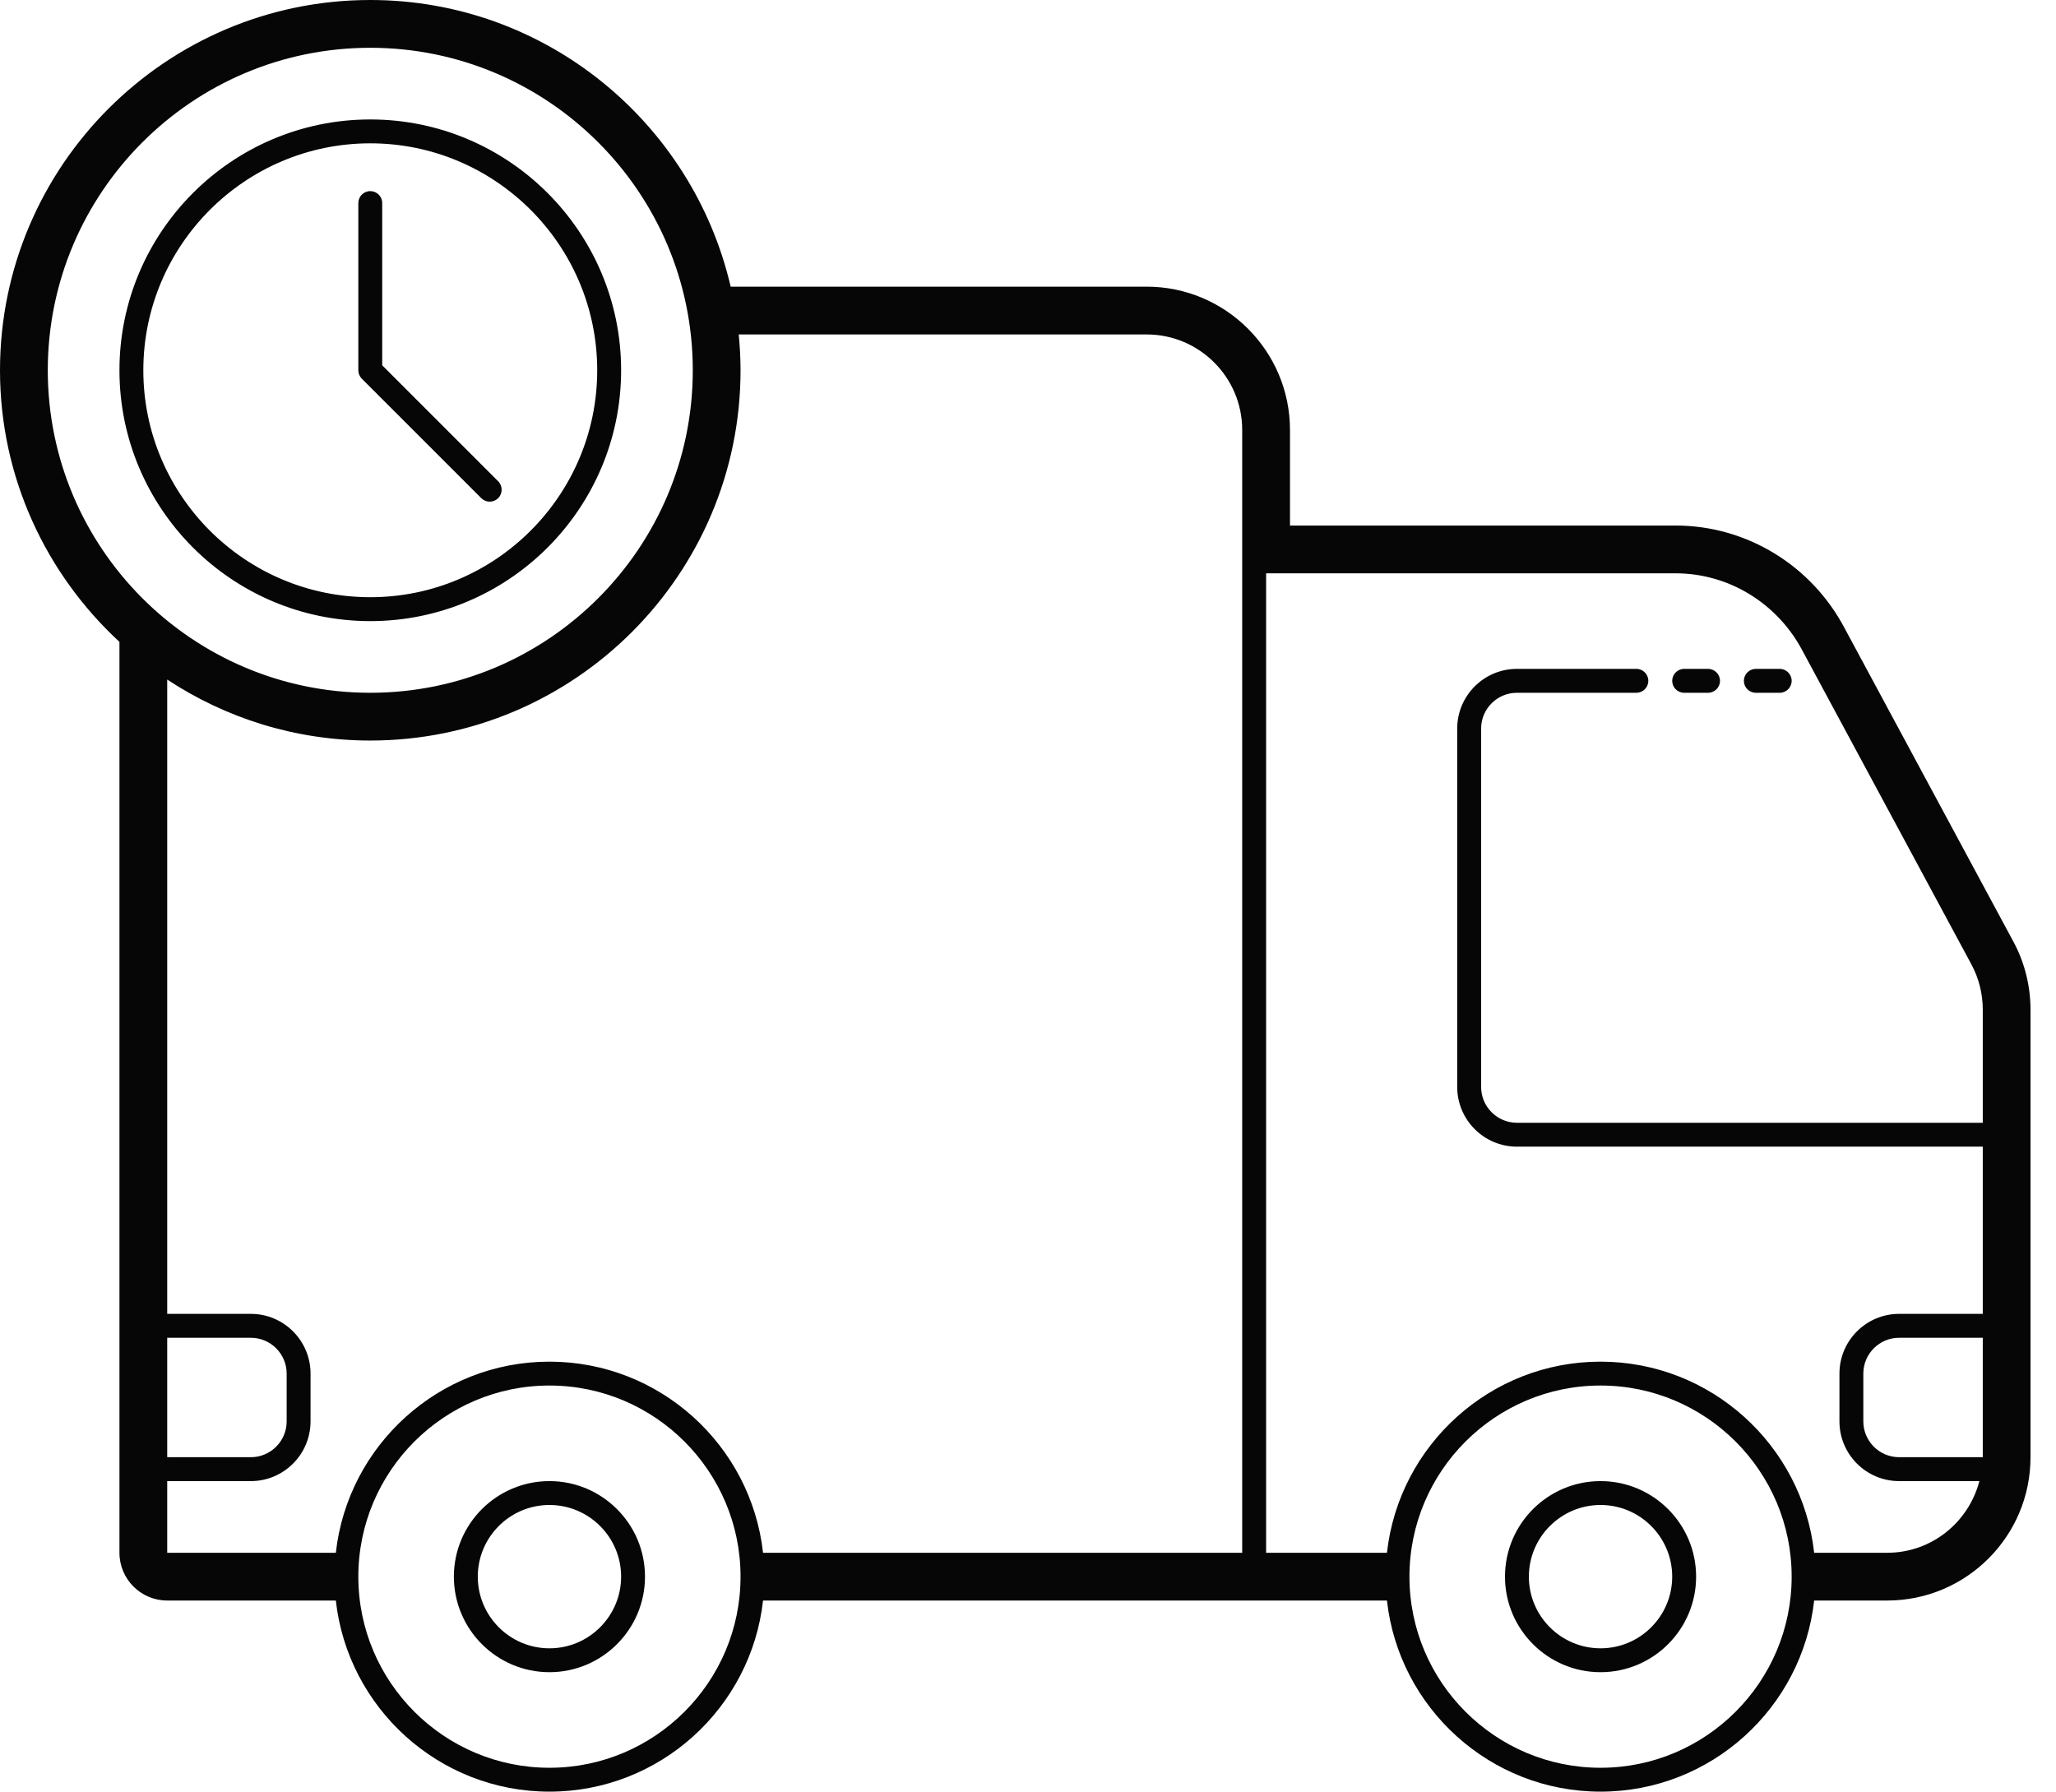 <svg width="70" height="61" viewBox="0 0 70 61" fill="none" xmlns="http://www.w3.org/2000/svg">
<path d="M12.607 0C5.655 0 0 5.655 0 12.607C0 16.262 1.573 19.549 4.067 21.854V52.867C4.067 53.764 4.796 54.493 5.693 54.493H11.434C11.84 58.148 14.945 61 18.707 61C22.468 61 25.573 58.148 25.979 54.493H47.221C47.627 58.148 50.732 61 54.493 61C58.255 61 61.36 58.148 61.766 54.493H64.255C66.945 54.493 69.132 52.305 69.132 49.615V34.36C69.129 33.564 68.933 32.771 68.553 32.066L62.808 21.398C61.683 19.259 59.481 17.898 57.062 17.893H43.92V14.64C43.92 11.949 41.731 9.76 39.04 9.76H24.877C23.581 4.177 18.578 0 12.607 0ZM12.607 1.627C18.661 1.627 23.587 6.552 23.587 12.607C23.587 18.661 18.661 23.587 12.607 23.587C6.552 23.587 1.627 18.661 1.627 12.607C1.627 6.552 6.552 1.627 12.607 1.627ZM12.607 4.067C7.897 4.067 4.067 7.897 4.067 12.607C4.067 17.316 7.897 21.147 12.607 21.147C17.316 21.147 21.147 17.316 21.147 12.607C21.147 7.897 17.316 4.067 12.607 4.067ZM12.607 4.88C16.867 4.88 20.333 8.346 20.333 12.607C20.333 16.867 16.867 20.333 12.607 20.333C8.346 20.333 4.88 16.867 4.88 12.607C4.88 8.346 8.346 4.88 12.607 4.88ZM12.607 6.507C12.382 6.507 12.2 6.689 12.2 6.913V12.607C12.2 12.715 12.243 12.818 12.319 12.894L16.386 16.961C16.465 17.04 16.569 17.08 16.673 17.08C16.777 17.08 16.881 17.04 16.961 16.961C17.119 16.802 17.119 16.544 16.961 16.386L13.013 12.438V6.913C13.013 6.689 12.831 6.507 12.607 6.507ZM25.151 11.387H39.04C40.834 11.387 42.293 12.846 42.293 14.64V18.707V52.867H25.979C25.573 49.212 22.468 46.36 18.707 46.36C14.945 46.36 11.84 49.212 11.434 52.867H5.693V50.427H8.54C9.662 50.427 10.573 49.515 10.573 48.393V46.767C10.573 45.645 9.662 44.733 8.54 44.733H5.693V23.137C7.68 24.446 10.054 25.213 12.607 25.213C19.558 25.213 25.213 19.558 25.213 12.607C25.213 12.195 25.19 11.789 25.151 11.387ZM43.107 19.52H57.059C58.873 19.523 60.524 20.55 61.372 22.162L67.121 32.837C67.374 33.306 67.505 33.836 67.507 34.363V38.227H51.647C50.974 38.227 50.427 37.679 50.427 37.007V24.807C50.427 24.134 50.974 23.587 51.647 23.587H55.713C55.938 23.587 56.12 23.404 56.12 23.18C56.12 22.956 55.938 22.773 55.713 22.773H51.647C50.525 22.773 49.613 23.685 49.613 24.807V37.007C49.613 38.128 50.525 39.04 51.647 39.04H67.507V44.733H64.66C63.538 44.733 62.627 45.645 62.627 46.767V48.393C62.627 49.515 63.538 50.427 64.66 50.427H67.391C67.027 51.826 65.766 52.867 64.255 52.867H61.766C61.36 49.212 58.255 46.36 54.493 46.36C50.732 46.36 47.627 49.212 47.221 52.867H43.107V19.52ZM57.34 22.773C57.115 22.773 56.933 22.956 56.933 23.18C56.933 23.404 57.115 23.587 57.34 23.587H58.153C58.378 23.587 58.56 23.404 58.56 23.18C58.56 22.956 58.378 22.773 58.153 22.773H57.34ZM59.78 22.773C59.556 22.773 59.373 22.956 59.373 23.18C59.373 23.404 59.556 23.587 59.78 23.587H60.593C60.818 23.587 61 23.404 61 23.18C61 22.956 60.818 22.773 60.593 22.773H59.78ZM5.693 45.547H8.54C9.213 45.547 9.76 46.094 9.76 46.767V48.393C9.76 49.066 9.213 49.613 8.54 49.613H5.693V45.547ZM64.66 45.547H67.507V49.613H64.66C63.987 49.613 63.44 49.066 63.44 48.393V46.767C63.44 46.094 63.987 45.547 64.66 45.547ZM18.707 47.173C22.294 47.173 25.213 50.092 25.213 53.68C25.213 57.268 22.294 60.187 18.707 60.187C15.119 60.187 12.2 57.268 12.2 53.68C12.2 50.092 15.119 47.173 18.707 47.173ZM54.493 47.173C58.081 47.173 61 50.092 61 53.68C61 57.268 58.081 60.187 54.493 60.187C50.906 60.187 47.987 57.268 47.987 53.68C47.987 50.092 50.906 47.173 54.493 47.173ZM18.707 50.427C16.913 50.427 15.453 51.886 15.453 53.68C15.453 55.474 16.913 56.933 18.707 56.933C20.501 56.933 21.96 55.474 21.96 53.68C21.96 51.886 20.501 50.427 18.707 50.427ZM54.493 50.427C52.699 50.427 51.24 51.886 51.24 53.68C51.24 55.474 52.699 56.933 54.493 56.933C56.288 56.933 57.747 55.474 57.747 53.68C57.747 51.886 56.288 50.427 54.493 50.427ZM18.707 51.24C20.052 51.24 21.147 52.335 21.147 53.68C21.147 55.025 20.052 56.12 18.707 56.12C17.361 56.12 16.267 55.025 16.267 53.68C16.267 52.335 17.361 51.24 18.707 51.24ZM54.493 51.24C55.839 51.24 56.933 52.335 56.933 53.68C56.933 55.025 55.839 56.12 54.493 56.12C53.148 56.12 52.053 55.025 52.053 53.68C52.053 52.335 53.148 51.24 54.493 51.24Z" fill="#060606"/>
</svg>
